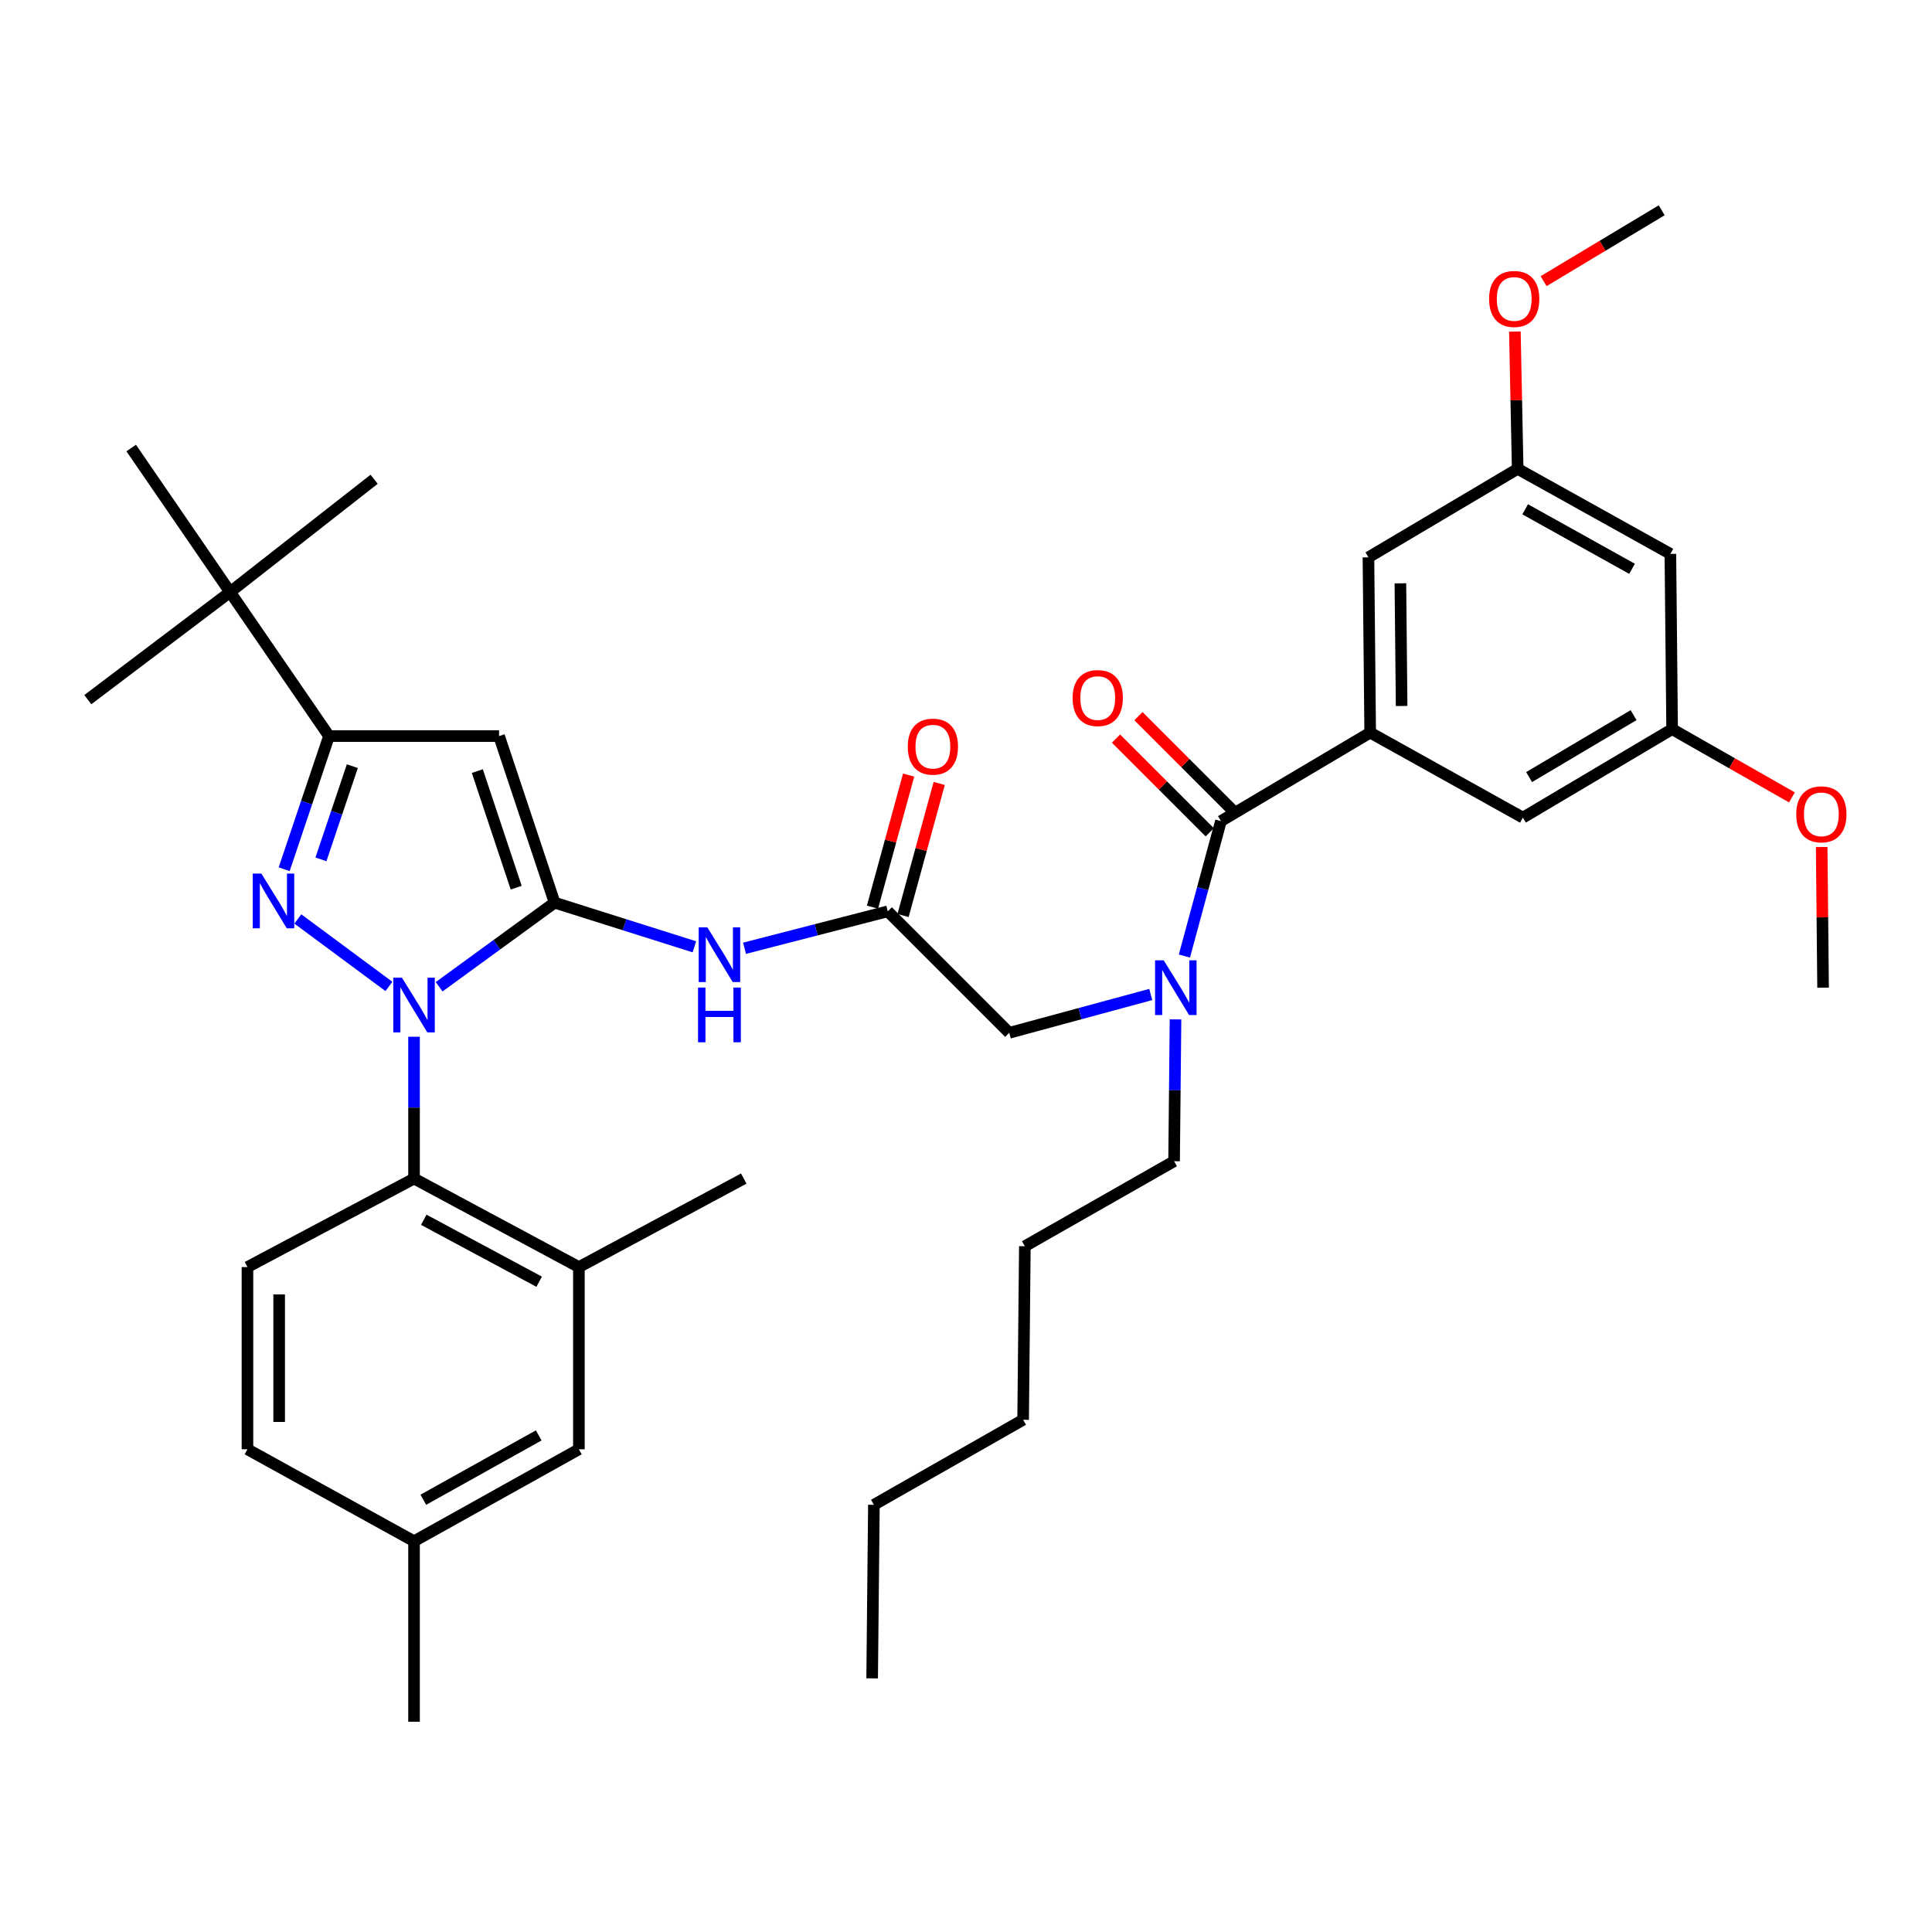<?xml version='1.0' encoding='iso-8859-1'?>
<svg version='1.1' baseProfile='full'
              xmlns='http://www.w3.org/2000/svg'
                      xmlns:rdkit='http://www.rdkit.org/xml'
                      xmlns:xlink='http://www.w3.org/1999/xlink'
                  xml:space='preserve'
width='1000px' height='1000px' viewBox='0 0 1000 1000'>
<!-- END OF HEADER -->
<rect style='opacity:1.0;fill:#FFFFFF;stroke:none' width='1000' height='1000' x='0' y='0'> </rect>
<path class='bond-0' d='M 459.508,471.706 L 422.441,481.262' style='fill:none;fill-rule:evenodd;stroke:#000000;stroke-width:6px;stroke-linecap:butt;stroke-linejoin:miter;stroke-opacity:1' />
<path class='bond-0' d='M 422.441,481.262 L 385.374,490.818' style='fill:none;fill-rule:evenodd;stroke:#0000FF;stroke-width:6px;stroke-linecap:butt;stroke-linejoin:miter;stroke-opacity:1' />
<path class='bond-1' d='M 467.421,473.872 L 476.775,439.693' style='fill:none;fill-rule:evenodd;stroke:#000000;stroke-width:6px;stroke-linecap:butt;stroke-linejoin:miter;stroke-opacity:1' />
<path class='bond-1' d='M 476.775,439.693 L 486.13,405.515' style='fill:none;fill-rule:evenodd;stroke:#FF0000;stroke-width:6px;stroke-linecap:butt;stroke-linejoin:miter;stroke-opacity:1' />
<path class='bond-1' d='M 451.596,469.54 L 460.95,435.362' style='fill:none;fill-rule:evenodd;stroke:#000000;stroke-width:6px;stroke-linecap:butt;stroke-linejoin:miter;stroke-opacity:1' />
<path class='bond-1' d='M 460.95,435.362 L 470.304,401.184' style='fill:none;fill-rule:evenodd;stroke:#FF0000;stroke-width:6px;stroke-linecap:butt;stroke-linejoin:miter;stroke-opacity:1' />
<path class='bond-2' d='M 459.508,471.706 L 522.386,534.583' style='fill:none;fill-rule:evenodd;stroke:#000000;stroke-width:6px;stroke-linecap:butt;stroke-linejoin:miter;stroke-opacity:1' />
<path class='bond-3' d='M 522.386,534.583 L 559.01,524.664' style='fill:none;fill-rule:evenodd;stroke:#000000;stroke-width:6px;stroke-linecap:butt;stroke-linejoin:miter;stroke-opacity:1' />
<path class='bond-3' d='M 559.01,524.664 L 595.634,514.744' style='fill:none;fill-rule:evenodd;stroke:#0000FF;stroke-width:6px;stroke-linecap:butt;stroke-linejoin:miter;stroke-opacity:1' />
<path class='bond-4' d='M 359.407,490.067 L 323.236,478.639' style='fill:none;fill-rule:evenodd;stroke:#0000FF;stroke-width:6px;stroke-linecap:butt;stroke-linejoin:miter;stroke-opacity:1' />
<path class='bond-4' d='M 323.236,478.639 L 287.065,467.212' style='fill:none;fill-rule:evenodd;stroke:#000000;stroke-width:6px;stroke-linecap:butt;stroke-linejoin:miter;stroke-opacity:1' />
<path class='bond-5' d='M 613.047,494.837 L 622.504,459.918' style='fill:none;fill-rule:evenodd;stroke:#0000FF;stroke-width:6px;stroke-linecap:butt;stroke-linejoin:miter;stroke-opacity:1' />
<path class='bond-5' d='M 622.504,459.918 L 631.961,424.999' style='fill:none;fill-rule:evenodd;stroke:#000000;stroke-width:6px;stroke-linecap:butt;stroke-linejoin:miter;stroke-opacity:1' />
<path class='bond-6' d='M 608.443,527.636 L 608.074,564.339' style='fill:none;fill-rule:evenodd;stroke:#0000FF;stroke-width:6px;stroke-linecap:butt;stroke-linejoin:miter;stroke-opacity:1' />
<path class='bond-6' d='M 608.074,564.339 L 607.705,601.043' style='fill:none;fill-rule:evenodd;stroke:#000000;stroke-width:6px;stroke-linecap:butt;stroke-linejoin:miter;stroke-opacity:1' />
<path class='bond-7' d='M 214.307,536.614 L 214.307,573.318' style='fill:none;fill-rule:evenodd;stroke:#0000FF;stroke-width:6px;stroke-linecap:butt;stroke-linejoin:miter;stroke-opacity:1' />
<path class='bond-7' d='M 214.307,573.318 L 214.307,610.022' style='fill:none;fill-rule:evenodd;stroke:#000000;stroke-width:6px;stroke-linecap:butt;stroke-linejoin:miter;stroke-opacity:1' />
<path class='bond-8' d='M 227.297,510.747 L 257.181,488.979' style='fill:none;fill-rule:evenodd;stroke:#0000FF;stroke-width:6px;stroke-linecap:butt;stroke-linejoin:miter;stroke-opacity:1' />
<path class='bond-8' d='M 257.181,488.979 L 287.065,467.212' style='fill:none;fill-rule:evenodd;stroke:#000000;stroke-width:6px;stroke-linecap:butt;stroke-linejoin:miter;stroke-opacity:1' />
<path class='bond-9' d='M 201.303,510.576 L 154.156,475.652' style='fill:none;fill-rule:evenodd;stroke:#0000FF;stroke-width:6px;stroke-linecap:butt;stroke-linejoin:miter;stroke-opacity:1' />
<path class='bond-10' d='M 287.065,467.212 L 258.315,380.991' style='fill:none;fill-rule:evenodd;stroke:#000000;stroke-width:6px;stroke-linecap:butt;stroke-linejoin:miter;stroke-opacity:1' />
<path class='bond-10' d='M 267.187,459.469 L 247.063,399.114' style='fill:none;fill-rule:evenodd;stroke:#000000;stroke-width:6px;stroke-linecap:butt;stroke-linejoin:miter;stroke-opacity:1' />
<path class='bond-11' d='M 258.315,380.991 L 170.298,380.991' style='fill:none;fill-rule:evenodd;stroke:#000000;stroke-width:6px;stroke-linecap:butt;stroke-linejoin:miter;stroke-opacity:1' />
<path class='bond-12' d='M 170.298,380.991 L 119.088,306.446' style='fill:none;fill-rule:evenodd;stroke:#000000;stroke-width:6px;stroke-linecap:butt;stroke-linejoin:miter;stroke-opacity:1' />
<path class='bond-13' d='M 170.298,380.991 L 158.691,415.449' style='fill:none;fill-rule:evenodd;stroke:#000000;stroke-width:6px;stroke-linecap:butt;stroke-linejoin:miter;stroke-opacity:1' />
<path class='bond-13' d='M 158.691,415.449 L 147.085,449.908' style='fill:none;fill-rule:evenodd;stroke:#0000FF;stroke-width:6px;stroke-linecap:butt;stroke-linejoin:miter;stroke-opacity:1' />
<path class='bond-13' d='M 182.365,396.565 L 174.241,420.687' style='fill:none;fill-rule:evenodd;stroke:#000000;stroke-width:6px;stroke-linecap:butt;stroke-linejoin:miter;stroke-opacity:1' />
<path class='bond-13' d='M 174.241,420.687 L 166.116,444.808' style='fill:none;fill-rule:evenodd;stroke:#0000FF;stroke-width:6px;stroke-linecap:butt;stroke-linejoin:miter;stroke-opacity:1' />
<path class='bond-14' d='M 709.204,379.195 L 708.302,288.479' style='fill:none;fill-rule:evenodd;stroke:#000000;stroke-width:6px;stroke-linecap:butt;stroke-linejoin:miter;stroke-opacity:1' />
<path class='bond-14' d='M 725.475,365.424 L 724.844,301.923' style='fill:none;fill-rule:evenodd;stroke:#000000;stroke-width:6px;stroke-linecap:butt;stroke-linejoin:miter;stroke-opacity:1' />
<path class='bond-15' d='M 709.204,379.195 L 788.243,423.204' style='fill:none;fill-rule:evenodd;stroke:#000000;stroke-width:6px;stroke-linecap:butt;stroke-linejoin:miter;stroke-opacity:1' />
<path class='bond-16' d='M 709.204,379.195 L 631.961,424.999' style='fill:none;fill-rule:evenodd;stroke:#000000;stroke-width:6px;stroke-linecap:butt;stroke-linejoin:miter;stroke-opacity:1' />
<path class='bond-17' d='M 637.762,419.198 L 613.504,394.94' style='fill:none;fill-rule:evenodd;stroke:#000000;stroke-width:6px;stroke-linecap:butt;stroke-linejoin:miter;stroke-opacity:1' />
<path class='bond-17' d='M 613.504,394.94 L 589.246,370.682' style='fill:none;fill-rule:evenodd;stroke:#FF0000;stroke-width:6px;stroke-linecap:butt;stroke-linejoin:miter;stroke-opacity:1' />
<path class='bond-17' d='M 626.16,430.8 L 601.902,406.542' style='fill:none;fill-rule:evenodd;stroke:#000000;stroke-width:6px;stroke-linecap:butt;stroke-linejoin:miter;stroke-opacity:1' />
<path class='bond-17' d='M 601.902,406.542 L 577.644,382.284' style='fill:none;fill-rule:evenodd;stroke:#FF0000;stroke-width:6px;stroke-linecap:butt;stroke-linejoin:miter;stroke-opacity:1' />
<path class='bond-18' d='M 708.302,288.479 L 785.545,242.675' style='fill:none;fill-rule:evenodd;stroke:#000000;stroke-width:6px;stroke-linecap:butt;stroke-linejoin:miter;stroke-opacity:1' />
<path class='bond-19' d='M 788.243,423.204 L 865.486,377.399' style='fill:none;fill-rule:evenodd;stroke:#000000;stroke-width:6px;stroke-linecap:butt;stroke-linejoin:miter;stroke-opacity:1' />
<path class='bond-19' d='M 791.461,402.22 L 845.531,370.157' style='fill:none;fill-rule:evenodd;stroke:#000000;stroke-width:6px;stroke-linecap:butt;stroke-linejoin:miter;stroke-opacity:1' />
<path class='bond-20' d='M 864.584,286.684 L 865.486,377.399' style='fill:none;fill-rule:evenodd;stroke:#000000;stroke-width:6px;stroke-linecap:butt;stroke-linejoin:miter;stroke-opacity:1' />
<path class='bond-21' d='M 864.584,286.684 L 785.545,242.675' style='fill:none;fill-rule:evenodd;stroke:#000000;stroke-width:6px;stroke-linecap:butt;stroke-linejoin:miter;stroke-opacity:1' />
<path class='bond-21' d='M 844.746,294.417 L 789.419,263.611' style='fill:none;fill-rule:evenodd;stroke:#000000;stroke-width:6px;stroke-linecap:butt;stroke-linejoin:miter;stroke-opacity:1' />
<path class='bond-22' d='M 785.545,242.675 L 784.82,207.147' style='fill:none;fill-rule:evenodd;stroke:#000000;stroke-width:6px;stroke-linecap:butt;stroke-linejoin:miter;stroke-opacity:1' />
<path class='bond-22' d='M 784.82,207.147 L 784.095,171.618' style='fill:none;fill-rule:evenodd;stroke:#FF0000;stroke-width:6px;stroke-linecap:butt;stroke-linejoin:miter;stroke-opacity:1' />
<path class='bond-23' d='M 865.486,377.399 L 896.496,395.067' style='fill:none;fill-rule:evenodd;stroke:#000000;stroke-width:6px;stroke-linecap:butt;stroke-linejoin:miter;stroke-opacity:1' />
<path class='bond-23' d='M 896.496,395.067 L 927.507,412.735' style='fill:none;fill-rule:evenodd;stroke:#FF0000;stroke-width:6px;stroke-linecap:butt;stroke-linejoin:miter;stroke-opacity:1' />
<path class='bond-24' d='M 607.705,601.043 L 530.462,645.052' style='fill:none;fill-rule:evenodd;stroke:#000000;stroke-width:6px;stroke-linecap:butt;stroke-linejoin:miter;stroke-opacity:1' />
<path class='bond-25' d='M 530.462,645.052 L 529.569,734.874' style='fill:none;fill-rule:evenodd;stroke:#000000;stroke-width:6px;stroke-linecap:butt;stroke-linejoin:miter;stroke-opacity:1' />
<path class='bond-26' d='M 452.325,778.883 L 529.569,734.874' style='fill:none;fill-rule:evenodd;stroke:#000000;stroke-width:6px;stroke-linecap:butt;stroke-linejoin:miter;stroke-opacity:1' />
<path class='bond-27' d='M 452.325,778.883 L 451.423,868.714' style='fill:none;fill-rule:evenodd;stroke:#000000;stroke-width:6px;stroke-linecap:butt;stroke-linejoin:miter;stroke-opacity:1' />
<path class='bond-28' d='M 214.307,610.022 L 299.635,655.835' style='fill:none;fill-rule:evenodd;stroke:#000000;stroke-width:6px;stroke-linecap:butt;stroke-linejoin:miter;stroke-opacity:1' />
<path class='bond-28' d='M 219.344,631.35 L 279.074,663.419' style='fill:none;fill-rule:evenodd;stroke:#000000;stroke-width:6px;stroke-linecap:butt;stroke-linejoin:miter;stroke-opacity:1' />
<path class='bond-29' d='M 214.307,610.022 L 128.085,655.835' style='fill:none;fill-rule:evenodd;stroke:#000000;stroke-width:6px;stroke-linecap:butt;stroke-linejoin:miter;stroke-opacity:1' />
<path class='bond-30' d='M 299.635,655.835 L 299.635,750.142' style='fill:none;fill-rule:evenodd;stroke:#000000;stroke-width:6px;stroke-linecap:butt;stroke-linejoin:miter;stroke-opacity:1' />
<path class='bond-31' d='M 299.635,655.835 L 384.963,610.022' style='fill:none;fill-rule:evenodd;stroke:#000000;stroke-width:6px;stroke-linecap:butt;stroke-linejoin:miter;stroke-opacity:1' />
<path class='bond-32' d='M 119.088,306.446 L 45.455,362.131' style='fill:none;fill-rule:evenodd;stroke:#000000;stroke-width:6px;stroke-linecap:butt;stroke-linejoin:miter;stroke-opacity:1' />
<path class='bond-33' d='M 119.088,306.446 L 67.906,231.891' style='fill:none;fill-rule:evenodd;stroke:#000000;stroke-width:6px;stroke-linecap:butt;stroke-linejoin:miter;stroke-opacity:1' />
<path class='bond-34' d='M 119.088,306.446 L 193.651,248.062' style='fill:none;fill-rule:evenodd;stroke:#000000;stroke-width:6px;stroke-linecap:butt;stroke-linejoin:miter;stroke-opacity:1' />
<path class='bond-35' d='M 128.085,655.835 L 128.085,750.142' style='fill:none;fill-rule:evenodd;stroke:#000000;stroke-width:6px;stroke-linecap:butt;stroke-linejoin:miter;stroke-opacity:1' />
<path class='bond-35' d='M 144.492,669.981 L 144.492,735.996' style='fill:none;fill-rule:evenodd;stroke:#000000;stroke-width:6px;stroke-linecap:butt;stroke-linejoin:miter;stroke-opacity:1' />
<path class='bond-36' d='M 299.635,750.142 L 214.307,797.742' style='fill:none;fill-rule:evenodd;stroke:#000000;stroke-width:6px;stroke-linecap:butt;stroke-linejoin:miter;stroke-opacity:1' />
<path class='bond-36' d='M 278.842,742.954 L 219.113,776.274' style='fill:none;fill-rule:evenodd;stroke:#000000;stroke-width:6px;stroke-linecap:butt;stroke-linejoin:miter;stroke-opacity:1' />
<path class='bond-37' d='M 128.085,750.142 L 214.307,797.742' style='fill:none;fill-rule:evenodd;stroke:#000000;stroke-width:6px;stroke-linecap:butt;stroke-linejoin:miter;stroke-opacity:1' />
<path class='bond-38' d='M 214.307,797.742 L 214.307,891.156' style='fill:none;fill-rule:evenodd;stroke:#000000;stroke-width:6px;stroke-linecap:butt;stroke-linejoin:miter;stroke-opacity:1' />
<path class='bond-39' d='M 798.975,145.52 L 829.532,127.182' style='fill:none;fill-rule:evenodd;stroke:#FF0000;stroke-width:6px;stroke-linecap:butt;stroke-linejoin:miter;stroke-opacity:1' />
<path class='bond-39' d='M 829.532,127.182 L 860.09,108.844' style='fill:none;fill-rule:evenodd;stroke:#000000;stroke-width:6px;stroke-linecap:butt;stroke-linejoin:miter;stroke-opacity:1' />
<path class='bond-40' d='M 942.898,438.413 L 943.26,474.822' style='fill:none;fill-rule:evenodd;stroke:#FF0000;stroke-width:6px;stroke-linecap:butt;stroke-linejoin:miter;stroke-opacity:1' />
<path class='bond-40' d='M 943.26,474.822 L 943.622,511.23' style='fill:none;fill-rule:evenodd;stroke:#000000;stroke-width:6px;stroke-linecap:butt;stroke-linejoin:miter;stroke-opacity:1' />
<path  class='atom-1' d='M 469.862 386.458
Q 469.862 379.658, 473.222 375.858
Q 476.582 372.058, 482.862 372.058
Q 489.142 372.058, 492.502 375.858
Q 495.862 379.658, 495.862 386.458
Q 495.862 393.338, 492.462 397.258
Q 489.062 401.138, 482.862 401.138
Q 476.622 401.138, 473.222 397.258
Q 469.862 393.378, 469.862 386.458
M 482.862 397.938
Q 487.182 397.938, 489.502 395.058
Q 491.862 392.138, 491.862 386.458
Q 491.862 380.898, 489.502 378.098
Q 487.182 375.258, 482.862 375.258
Q 478.542 375.258, 476.182 378.058
Q 473.862 380.858, 473.862 386.458
Q 473.862 392.178, 476.182 395.058
Q 478.542 397.938, 482.862 397.938
' fill='#FF0000'/>
<path  class='atom-3' d='M 366.124 480.006
L 375.404 495.006
Q 376.324 496.486, 377.804 499.166
Q 379.284 501.846, 379.364 502.006
L 379.364 480.006
L 383.124 480.006
L 383.124 508.326
L 379.244 508.326
L 369.284 491.926
Q 368.124 490.006, 366.884 487.806
Q 365.684 485.606, 365.324 484.926
L 365.324 508.326
L 361.644 508.326
L 361.644 480.006
L 366.124 480.006
' fill='#0000FF'/>
<path  class='atom-3' d='M 361.304 511.158
L 365.144 511.158
L 365.144 523.198
L 379.624 523.198
L 379.624 511.158
L 383.464 511.158
L 383.464 539.478
L 379.624 539.478
L 379.624 526.398
L 365.144 526.398
L 365.144 539.478
L 361.304 539.478
L 361.304 511.158
' fill='#0000FF'/>
<path  class='atom-4' d='M 602.347 497.07
L 611.627 512.07
Q 612.547 513.55, 614.027 516.23
Q 615.507 518.91, 615.587 519.07
L 615.587 497.07
L 619.347 497.07
L 619.347 525.39
L 615.467 525.39
L 605.507 508.99
Q 604.347 507.07, 603.107 504.87
Q 601.907 502.67, 601.547 501.99
L 601.547 525.39
L 597.867 525.39
L 597.867 497.07
L 602.347 497.07
' fill='#0000FF'/>
<path  class='atom-5' d='M 208.047 506.049
L 217.327 521.049
Q 218.247 522.529, 219.727 525.209
Q 221.207 527.889, 221.287 528.049
L 221.287 506.049
L 225.047 506.049
L 225.047 534.369
L 221.167 534.369
L 211.207 517.969
Q 210.047 516.049, 208.807 513.849
Q 207.607 511.649, 207.247 510.969
L 207.247 534.369
L 203.567 534.369
L 203.567 506.049
L 208.047 506.049
' fill='#0000FF'/>
<path  class='atom-9' d='M 135.297 452.159
L 144.577 467.159
Q 145.497 468.639, 146.977 471.319
Q 148.457 473.999, 148.537 474.159
L 148.537 452.159
L 152.297 452.159
L 152.297 480.479
L 148.417 480.479
L 138.457 464.079
Q 137.297 462.159, 136.057 459.959
Q 134.857 457.759, 134.497 457.079
L 134.497 480.479
L 130.817 480.479
L 130.817 452.159
L 135.297 452.159
' fill='#0000FF'/>
<path  class='atom-12' d='M 555.19 361.309
Q 555.19 354.509, 558.55 350.709
Q 561.91 346.909, 568.19 346.909
Q 574.47 346.909, 577.83 350.709
Q 581.19 354.509, 581.19 361.309
Q 581.19 368.189, 577.79 372.109
Q 574.39 375.989, 568.19 375.989
Q 561.95 375.989, 558.55 372.109
Q 555.19 368.229, 555.19 361.309
M 568.19 372.789
Q 572.51 372.789, 574.83 369.909
Q 577.19 366.989, 577.19 361.309
Q 577.19 355.749, 574.83 352.949
Q 572.51 350.109, 568.19 350.109
Q 563.87 350.109, 561.51 352.909
Q 559.19 355.709, 559.19 361.309
Q 559.19 367.029, 561.51 369.909
Q 563.87 372.789, 568.19 372.789
' fill='#FF0000'/>
<path  class='atom-35' d='M 770.749 154.737
Q 770.749 147.937, 774.109 144.137
Q 777.469 140.337, 783.749 140.337
Q 790.029 140.337, 793.389 144.137
Q 796.749 147.937, 796.749 154.737
Q 796.749 161.617, 793.349 165.537
Q 789.949 169.417, 783.749 169.417
Q 777.509 169.417, 774.109 165.537
Q 770.749 161.657, 770.749 154.737
M 783.749 166.217
Q 788.069 166.217, 790.389 163.337
Q 792.749 160.417, 792.749 154.737
Q 792.749 149.177, 790.389 146.377
Q 788.069 143.537, 783.749 143.537
Q 779.429 143.537, 777.069 146.337
Q 774.749 149.137, 774.749 154.737
Q 774.749 160.457, 777.069 163.337
Q 779.429 166.217, 783.749 166.217
' fill='#FF0000'/>
<path  class='atom-36' d='M 929.729 421.488
Q 929.729 414.688, 933.089 410.888
Q 936.449 407.088, 942.729 407.088
Q 949.009 407.088, 952.369 410.888
Q 955.729 414.688, 955.729 421.488
Q 955.729 428.368, 952.329 432.288
Q 948.929 436.168, 942.729 436.168
Q 936.489 436.168, 933.089 432.288
Q 929.729 428.408, 929.729 421.488
M 942.729 432.968
Q 947.049 432.968, 949.369 430.088
Q 951.729 427.168, 951.729 421.488
Q 951.729 415.928, 949.369 413.128
Q 947.049 410.288, 942.729 410.288
Q 938.409 410.288, 936.049 413.088
Q 933.729 415.888, 933.729 421.488
Q 933.729 427.208, 936.049 430.088
Q 938.409 432.968, 942.729 432.968
' fill='#FF0000'/>
</svg>
